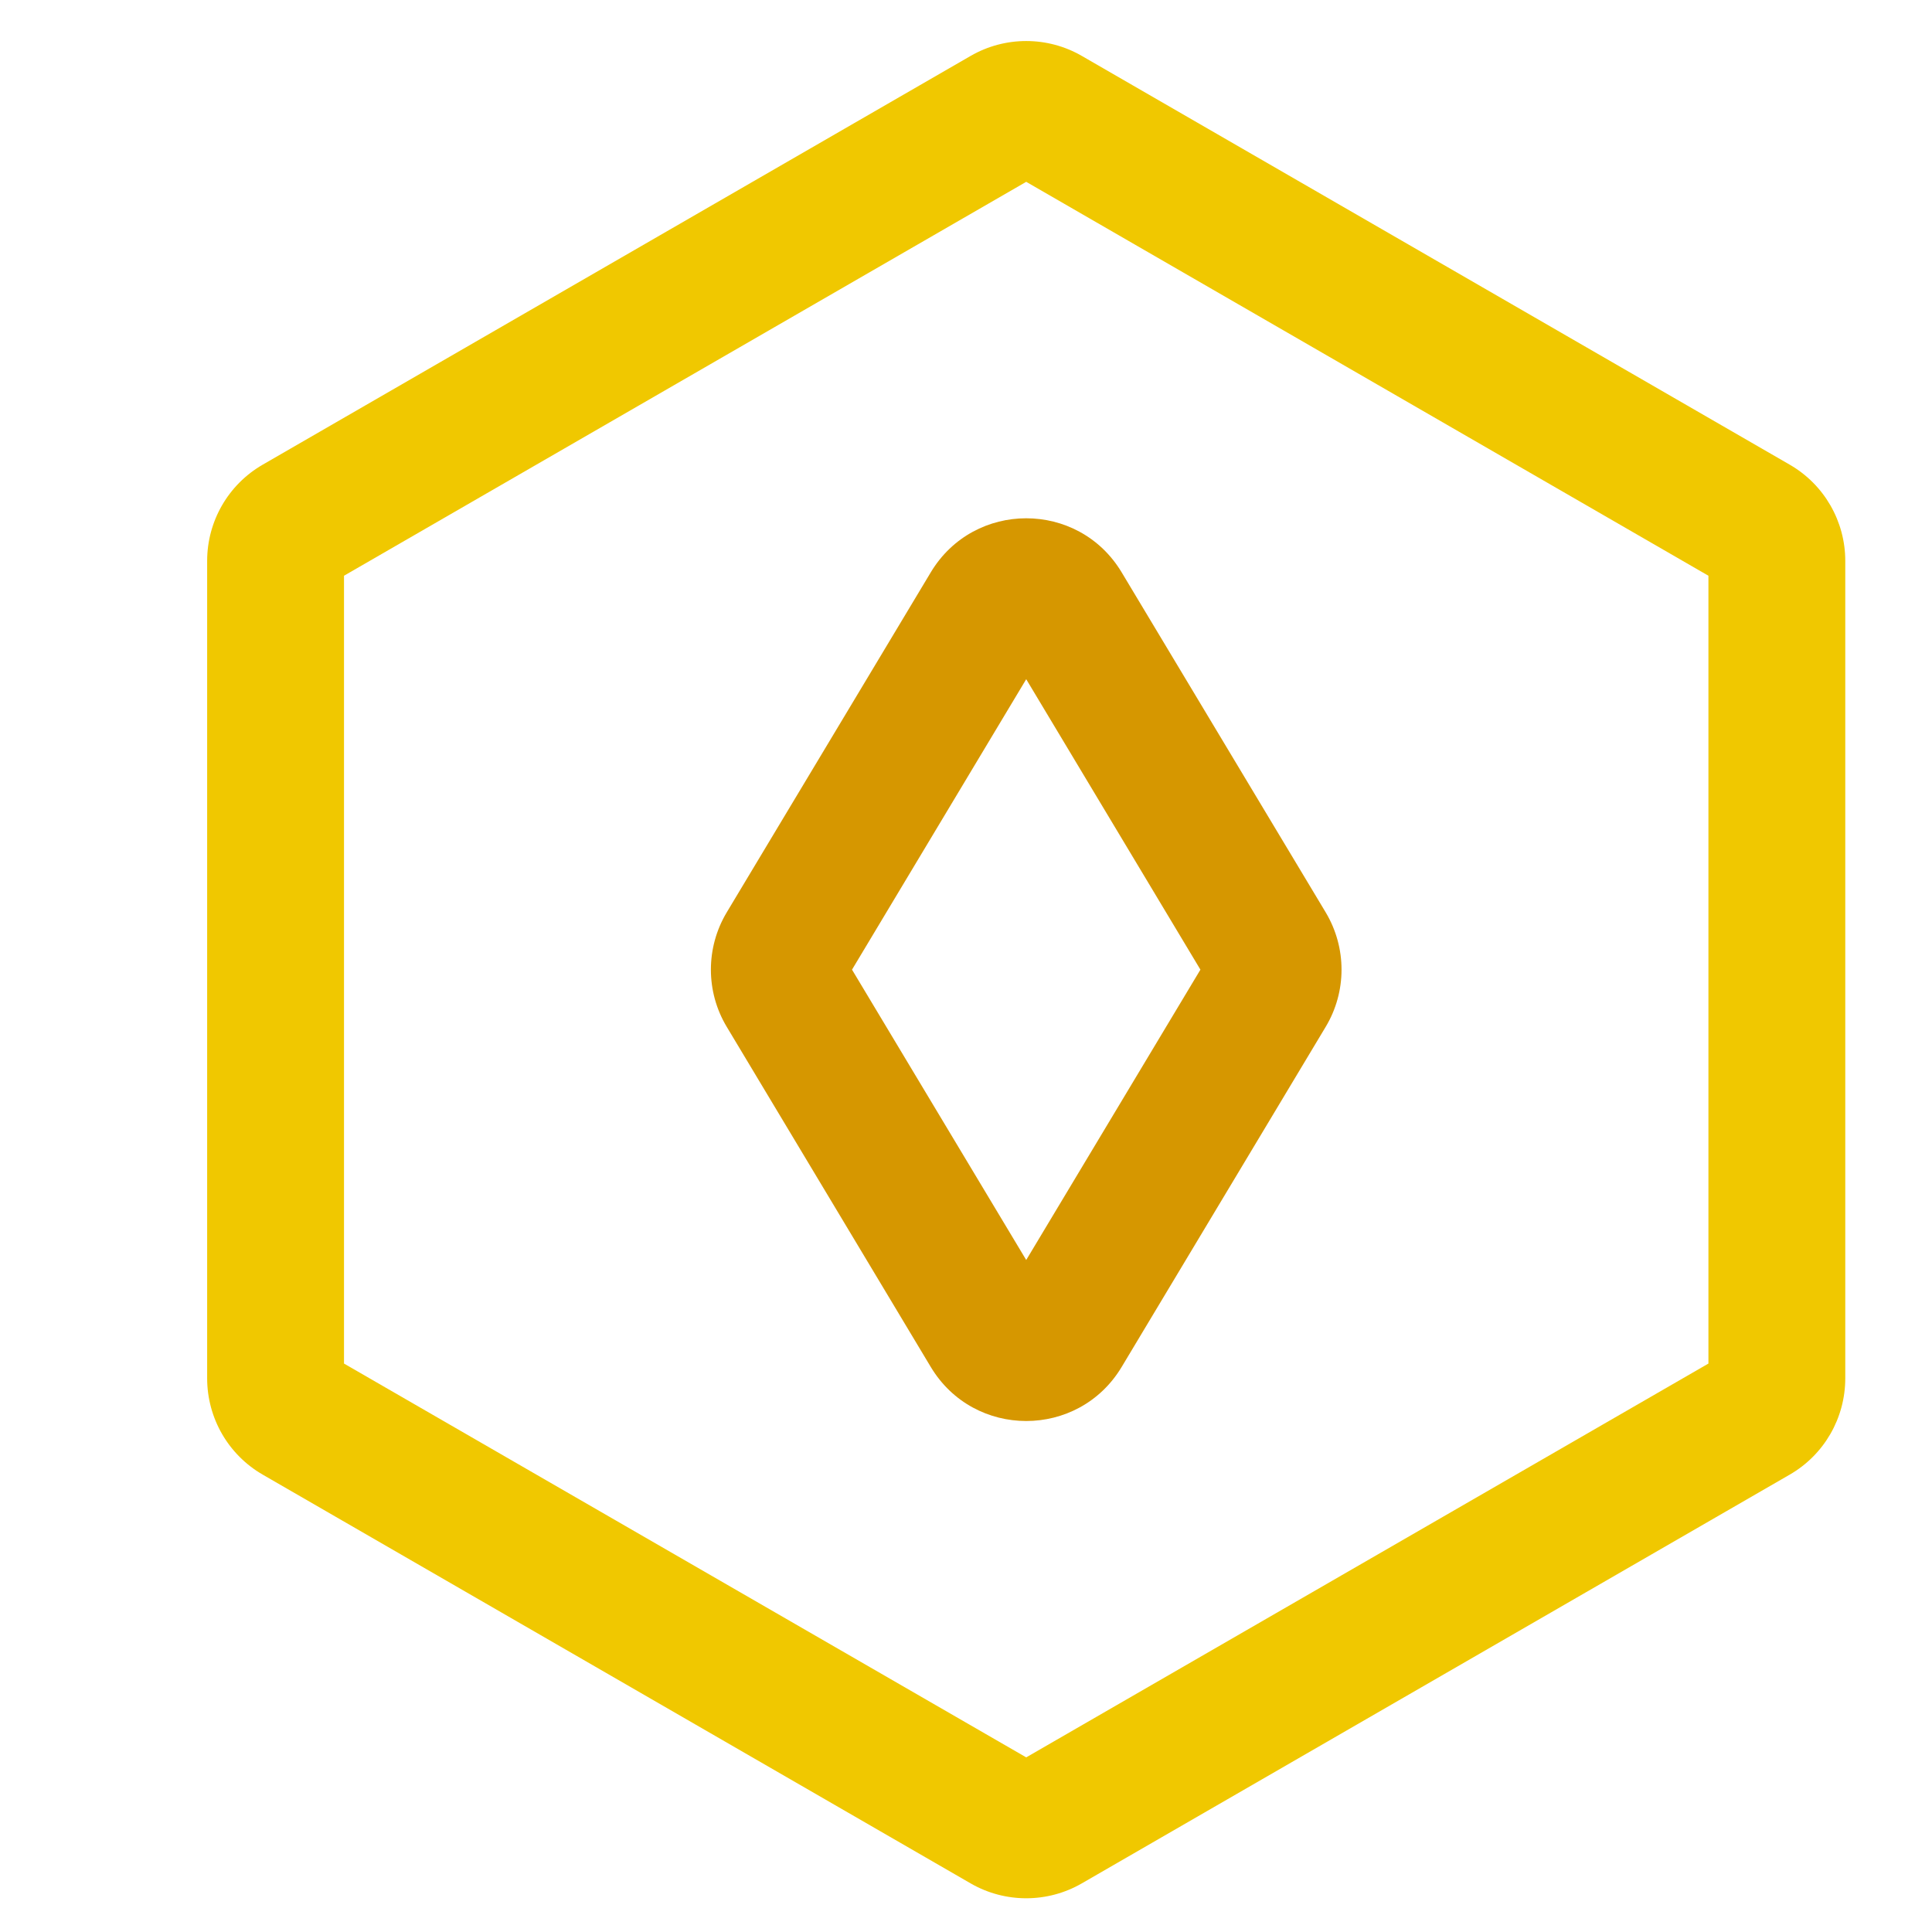 <svg xmlns="http://www.w3.org/2000/svg" width="18" height="18" viewBox="0 0 18 18" fill="none"><g id="Icon / API" clip-path="url(#clip0_1445_2443)"><g id="Vector"><path fill-rule="evenodd" clip-rule="evenodd" d="M9.561 1.694L3.205 5.364V12.704L9.561 16.373L15.917 12.704V5.364L9.561 1.694ZM10.079 0.521C9.759 0.336 9.363 0.336 9.043 0.521L2.448 4.329C2.127 4.514 1.93 4.856 1.93 5.226V12.841C1.93 13.212 2.127 13.554 2.448 13.739L9.043 17.547C9.363 17.732 9.759 17.732 10.079 17.547L16.674 13.739C16.995 13.554 17.192 13.212 17.192 12.841V5.226C17.192 4.856 16.995 4.514 16.674 4.329L10.079 0.521Z" fill="#F0C800"></path><path fill-rule="evenodd" clip-rule="evenodd" d="M9.561 6.328L7.938 9.034L9.561 11.739L11.184 9.034L9.561 6.328ZM10.45 5.332C10.047 4.661 9.075 4.661 8.672 5.332L6.771 8.5C6.574 8.829 6.574 9.239 6.771 9.567L8.672 12.736C9.075 13.407 10.047 13.407 10.45 12.736L12.351 9.567C12.548 9.239 12.548 8.829 12.351 8.5L10.45 5.332Z" fill="#D69700"></path></g></g><defs><clipPath id="clip0_1445_2443"><rect width="18" height="18" fill="white" transform="translate(0 0.005)"></rect></clipPath></defs></svg>